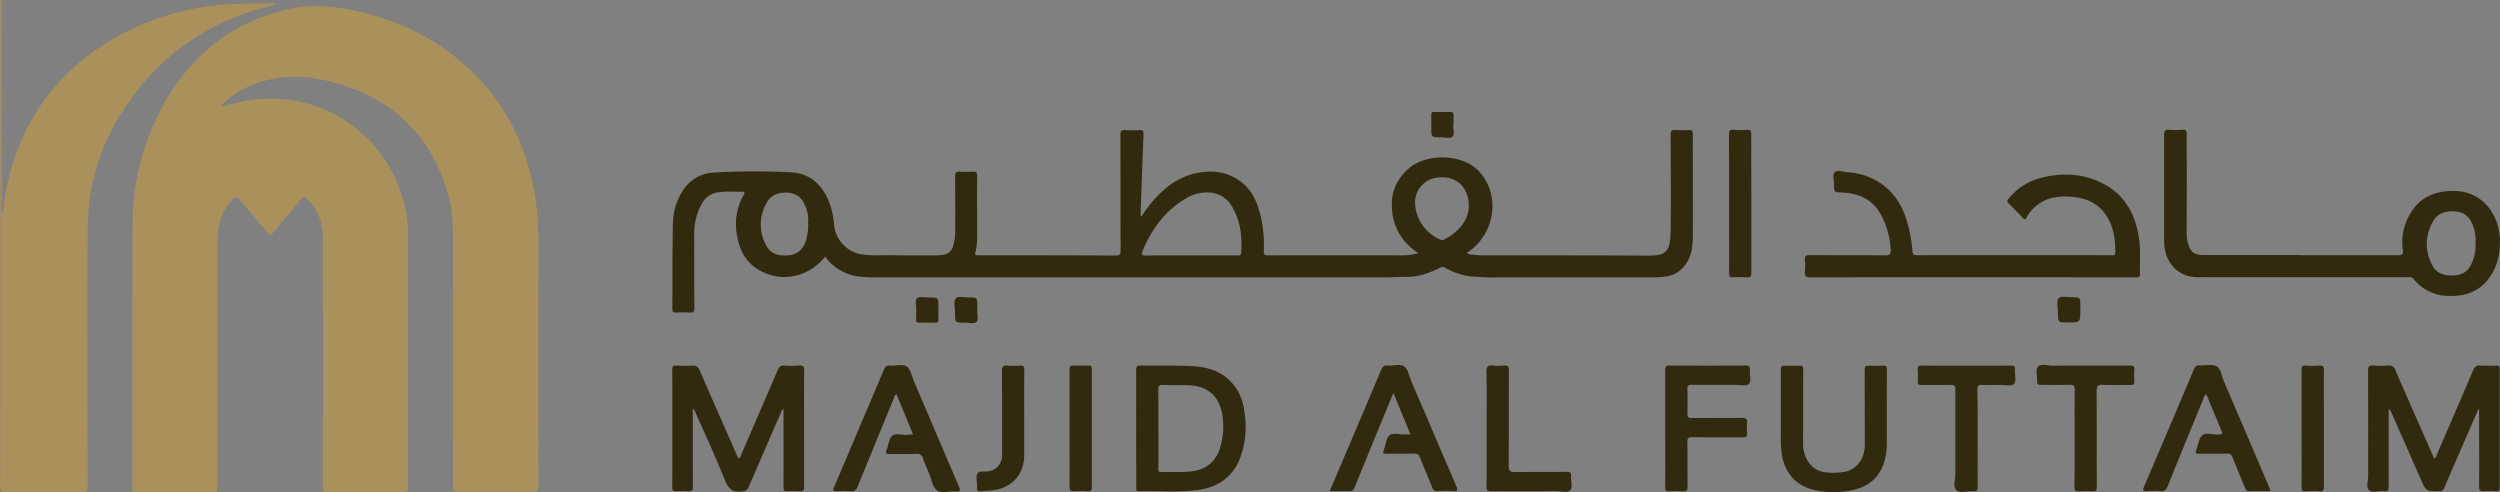 <svg xmlns="http://www.w3.org/2000/svg" viewBox="0 0 1236.96 243.47"><rect x="0" y="0" width="1236.96" height="243.47" fill="#808080" stroke="none"/><defs><style>.cls-1{fill:#aa915b;}.cls-2{fill:#322a0e;}.cls-3{fill:#fdfdfd;}</style></defs><title>Futaim</title><g id="Layer_2" data-name="Layer 2"><g id="Layer_1-2" data-name="Layer 1"><path class="cls-1" d="M1,0C1,1.74.88,3.48.88,5.21Q.88,53.59.9,102a11.83,11.83,0,0,0,.4,4.38,115.83,115.83,0,0,1,3.44-20C14.37,50.71,36.9,26.42,70.53,12A130.15,130.15,0,0,1,119.32,1.9q7.5-.16,15-.28a4,4,0,0,1,2.42.63c-2.42.6-4.87,1.12-7.27,1.79Q88.88,15.41,64.33,49.61C50.86,68.29,43.66,89.2,43.42,112.17c-.33,32.82-.09,65.65-.09,98.48,0,10.14,0,20.28.06,30.42,0,1.83-.44,2.4-2.35,2.38q-19.11-.12-38.22,0c-2,0-2.72-.49-2.72-2.62Q.21,121.78.17,2.71A6.2,6.2,0,0,0,0,0Z"/><path class="cls-1" d="M109.43,52.85c2.56-.68,5.11-1.39,7.68-2a68.06,68.06,0,0,1,83.23,51.5,65.74,65.74,0,0,1,1.57,14.33q0,62,.05,124c0,2.29-.61,2.87-2.88,2.85q-18.24-.17-36.48,0c-2.33,0-2.87-.66-2.86-2.9q.09-61.47,0-122.95a26,26,0,0,0-7.67-19.13c-1.33-1.33-2.05-1.41-3.27.1-4.4,5.43-9,10.71-13.36,16.15-1.29,1.61-2,2-3.44.1-4.4-5.52-9-10.85-13.52-16.33-1.13-1.38-1.82-1.36-3.1-.13-6.25,6-7.82,13.59-7.81,21.85q.08,59.85,0,119.7c0,4,.45,3.46-3.41,3.47-12.16,0-24.32,0-36.48,0-1.71,0-2.26-.4-2.26-2.19.07-43.56-.15-87.12.21-130.67a121.24,121.24,0,0,1,18.13-63.7C97.88,24.12,118.16,9.63,144.45,4.16,154.3,2.11,164.35,3,174.21,5c22.9,4.65,43.17,14.62,59.87,31,15.79,15.52,25.46,34.49,29.8,56.19a134.46,134.46,0,0,1,2.51,26.48q-.09,60.86,0,121.7c0,2.35-.48,3.07-3,3-12.16-.14-24.32-.12-36.48,0-2.2,0-2.77-.55-2.76-2.75q.1-60,0-119.95c0-7.3,0-14.64-1.78-21.8C214.32,67,193.76,47.72,162,40c-11.5-2.82-23.1-2.83-34.46,1a47.53,47.53,0,0,0-16.1,9.31c-.82.72-2,1.3-2,2.66l-.26.16c.05,0,.12,0,.14,0A1.08,1.08,0,0,0,109.43,52.85Z"/><path class="cls-2" d="M368,94.85c-4.36.15-8.83-.39-13.26.41a10.51,10.51,0,0,0-7.55,5.61,30.38,30.38,0,0,0-3.71,14.82c0,12.22,0,24.44.1,36.66,0,1.92-.54,2.44-2.38,2.3a66.07,66.07,0,0,0-6.75,0c-1.21,0-1.79-.21-1.78-1.62.1-14-.05-28.1.27-42.14a30.82,30.82,0,0,1,5-16.73,19,19,0,0,1,15-8.77,355.85,355.85,0,0,1,38-.15c9.31.37,15.38,5.57,18.95,13.89a39.19,39.19,0,0,1,2.82,12.08,16.33,16.33,0,0,0,14,14.69c4.82.7,9.65.32,14.47.39,6.92.1,13.83.09,20.74.08a29.84,29.84,0,0,0,4.73-.31,5.76,5.76,0,0,0,5-4.53,30.27,30.27,0,0,0,1-7.63c0-8.9,0-17.79-.08-26.69,0-1.7.4-2.38,2.2-2.26a56.13,56.13,0,0,0,6.74,0c1.6-.1,2,.51,1.94,2-.06,10.39,0,20.78,0,31.18a24.09,24.09,0,0,1-.83,6.66c-.39,1.34,0,1.62,1.22,1.51a8.34,8.34,0,0,1,1,0c22.32,0,44.64,0,67,.14,2.05,0,2.63-.44,2.62-2.55-.09-19,0-38.07-.1-57.11,0-2,.56-2.58,2.49-2.44a38.9,38.9,0,0,0,6.74,0c2.05-.19,2.27.65,2.2,2.39-.51,12.54-.94,25.08-1.38,37.63,0,.88,0,1.77,0,2.74,1-.31,1.12-1.24,1.57-1.87,6.57-9.2,14.28-17,25.82-19.54,7.65-1.67,15.06-.86,21.68,3.84,5.94,4.23,8.59,10.42,10.21,17.16a62.53,62.53,0,0,1,1.61,17.57c-.08,1.66.43,2.08,2.07,2.07q33.48-.08,67,0a32.62,32.62,0,0,0,7.36-1c-9.42-6.5-13.62-15.14-13-26,.35-6.21,3.3-11.35,7.72-15.47,9.11-8.48,27.51-7.73,35.41,1,11.16,12.29,7.49,31.48-6.09,40.3,1.23,1,2.7.73,4,.93a30,30,0,0,0,4.74.24c26.81,0,53.63,0,80.45.14,8.73,0,11.44-1,11.62-11.88.26-15.87.08-31.76,0-47.63,0-2,.33-2.85,2.53-2.64a41.35,41.35,0,0,0,6.49,0c1.53-.09,2,.4,2,1.95-.09,5.23,0,10.47,0,15.71,0,11.64.07,23.27,0,34.91,0,5.73-.87,11.29-5.07,15.74a14.07,14.07,0,0,1-8.28,4.18,45.61,45.61,0,0,1-7.48.44q-37.72,0-75.45,0a120.67,120.67,0,0,1-14-.53,34.13,34.13,0,0,1-12.18-4.18,2.47,2.47,0,0,0-2.68-.07c-5.07,2.56-10.32,4.51-16.15,4.5-4.08,0-8.15.28-12.23.29q-125.43,0-250.86,0c-6.53,0-13-.4-18.66-4.28a21.22,21.22,0,0,1-6.24-6c-8.34,10.26-21.55,13-32.56,6.75-6.95-3.94-10.08-10.34-11.2-17.91a29.09,29.09,0,0,1,3.45-19.49,4.89,4.89,0,0,0,.39-.91C368.22,95.23,368.15,95.14,368,94.85Zm221.36,31.53c7.5,0,15,0,22.49,0,1,0,2.15.39,2.27-1.4.56-7.87-.36-15.46-4.34-22.41a13.6,13.6,0,0,0-11.71-7.33,19.67,19.67,0,0,0-11,2.79c-10.47,6-17.17,15.21-21.75,26.15-.68,1.63-.5,2.28,1.52,2.25C574.39,126.32,581.89,126.38,589.38,126.38ZM726.73,102.7c.32-10.35-6.56-16.06-15.56-14.8a12.22,12.22,0,0,0-11,12.62,20.33,20.33,0,0,0,12.44,18,2.09,2.09,0,0,0,1.9,0C721.76,114.83,726.25,109.21,726.73,102.7Zm-326.87,7.61a17.89,17.89,0,0,0-2.08-9.75C396,97,393,95.41,389.11,95.31s-7.38,1-9.43,4.45a21.23,21.23,0,0,0-.85,21.15c2.21,4.49,5.92,6,12,5.35,3.83-.43,6.81-3.22,8-7.5A26.74,26.74,0,0,0,399.86,110.31Z"/><path class="cls-2" d="M976,137.18c-26.73,0-53.46,0-80.19.06-2.38,0-3-.7-2.78-2.89a28.77,28.77,0,0,0,0-5.72c-.22-2.1.66-2.42,2.52-2.41,12.4.08,24.81,0,37.22.11,2.46,0,2.86-.8,2.7-3a40.53,40.53,0,0,0-5.31-18c-4.18-7-10.89-9.69-18.72-10.07-4-.19-4-.13-4-4.08,0-2-.92-4.71.4-6s4-.15,6,0c14,.83,24.88,9.34,29.16,22.64a67.48,67.48,0,0,1,3.25,16.57c.09,1.55.64,1.87,2.09,1.87q48.09-.06,96.18,0c.91,0,2,.41,2.06-1.28.09-6.94-.85-13.58-5.14-19.37-3.89-5.25-9.39-7.54-15.65-8.17-7-.7-13.64.09-19.12,5.15a17.93,17.93,0,0,0-4,5.1c-.51,1-1,1.08-1.78.19-2.26-2.45-4.56-4.85-7-7.16-1-.92-.79-1.53-.06-2.43a30.38,30.38,0,0,1,17.31-10.61c9.3-2.1,18.51-1.81,27.35,2.14,12.09,5.39,17.93,15.28,19.85,27.91.9,6,.29,11.95.51,17.92,0,1.47-.66,1.56-1.8,1.56-5.92,0-11.83,0-17.74,0Z"/><path class="cls-2" d="M1138.46,126.26c16.07,0,32.14,0,48.21,0,1.94,0,2.51-.39,2.23-2.42a27.4,27.4,0,0,1,3.94-18.6c4.92-8,12.32-10.83,21.33-10.77,15.16.11,22.68,13.15,22.78,24.58.06,6.09-1,11.66-4.26,16.86-4.89,7.91-12.2,10.82-21.17,10.5a22.34,22.34,0,0,1-17.52-8.6c-.82-1-1.81-.65-2.73-.65q-45.21,0-90.42,0c-4.41,0-8.82-.05-13.24,0-10,.12-16-7.25-16.69-15.44-.09-1.08-.16-2.16-.16-3.24,0-17.28,0-34.56,0-51.85,0-2,.58-2.56,2.49-2.42a45.35,45.35,0,0,0,6.49,0c1.74-.12,2.27.41,2.23,2.19-.11,5.64,0,11.3,0,16.95q0,15.95-.05,31.91a18.7,18.7,0,0,0,.75,5.41c1.2,4.08,3.08,5.51,7.43,5.51h48.45Zm86.41-6.21a20,20,0,0,0-1.79-9.57c-1.72-3.94-4.78-5.77-9-5.91s-7.95,1-10.1,4.69c-4.13,7.2-4.4,14.71-.44,22.1,2.13,4,5.89,5.08,10.17,4.94s7.36-1.75,9.11-5.73A21.54,21.54,0,0,0,1224.87,120.05Z"/><path class="cls-2" d="M1226.26,202.44l-8.81,20.27c-2.67,6.17-5.38,12.32-8,18.52a2.53,2.53,0,0,1-2.73,1.84c-6.32,0-6.32.05-8.89-5.78q-7.23-16.41-14.45-32.81a5.8,5.8,0,0,0-1.5-2.17v2.05c0,12.13,0,24.26,0,36.39,0,1.85-.41,2.52-2.31,2.31-2.54-.28-5.85,1-7.43-.54s-.39-4.74-.4-7.21c0-17.28,0-34.57-.06-51.85,0-2.08.53-2.76,2.61-2.6a47.29,47.29,0,0,0,7.24,0c2-.16,2.91.53,3.7,2.35,6,13.86,12.12,27.66,18.21,41.49.33.75.7,1.48,1,2.24.89-.48,1-1.38,1.3-2.12,6-13.85,12-27.7,17.94-41.6.79-1.85,1.74-2.5,3.7-2.36a74,74,0,0,0,7.74,0c1.32,0,1.69.4,1.68,1.69q0,29.43,0,58.84c0,1.33-.41,1.72-1.7,1.65a46,46,0,0,0-6,0c-1.93.15-2.51-.42-2.49-2.43.1-12,0-24.1,0-36.15v-1.94Z"/><path class="cls-2" d="M365.5,227a4.52,4.52,0,0,0,1.33-2.27c6-13.85,12-27.7,17.95-41.6.73-1.73,1.62-2.4,3.49-2.27a46.6,46.6,0,0,0,7,0c2-.16,2.65.4,2.63,2.54-.12,11.21-.05,22.43-.05,33.65,0,8,0,15.95,0,23.93,0,1.57-.32,2.22-2,2.09a36.18,36.18,0,0,0-6,0c-1.83.15-2.18-.56-2.17-2.25.07-11.88,0-23.76,0-35.64v-2.79c-1.09.53-1.14,1.44-1.44,2.15q-7.92,18.14-15.74,36.31c-.67,1.57-1.48,2-3.22,2.28-4.6.65-6.79-1.09-8.53-5.43-4.5-11.24-9.62-22.23-14.52-33.31a4,4,0,0,0-1.44-2.23v2.59c0,12.05,0,24.1.05,36.15,0,1.77-.49,2.29-2.22,2.16a56.47,56.47,0,0,0-6.24,0c-1.26,0-1.74-.29-1.74-1.65q.06-29.42,0-58.83c0-1.32.45-1.73,1.73-1.69,2.66.07,5.34.16,8,0,2.05-.14,3.05.58,3.87,2.47,6,13.86,12.12,27.67,18.2,41.49C364.79,225.49,365.11,226.17,365.5,227Z"/><path class="cls-2" d="M562.16,211.9c0-9.56.05-19.11,0-28.67,0-1.81.37-2.42,2.31-2.38,8.48.16,17-.14,25.46.31,8.87.47,16.78,3.35,21.93,11.31,2.51,3.88,3.53,8.21,4.07,12.69a44.76,44.76,0,0,1-2.31,21.35c-3.59,9.54-11,14.6-20.87,15.92-9.69,1.3-19.46.36-29.19.62-1.68,0-1.36-1-1.36-2Zm11,0v19.69c0,.95-.3,2,1.37,2,4.74-.13,9.51.12,14.22-.28,8-.67,13.21-5.12,15.19-12.59a36.6,36.6,0,0,0,.84-15.55c-1.51-9.11-7.26-14.22-16.53-14.54-4.32-.15-8.65,0-13-.18-1.86-.08-2.17.64-2.15,2.29C573.2,199.07,573.15,205.47,573.15,211.87Z"/><path class="cls-2" d="M933.57,202.26c0,5.65,0,11.3,0,17a32.12,32.12,0,0,1-.7,6.92c-1.9,9.13-7.55,14.53-16.61,16.41a43.44,43.44,0,0,1-18.58-.16c-9.2-2.08-14.89-8.66-16.16-18.3a64.67,64.67,0,0,1-.39-8.46c0-10.88,0-21.76,0-32.64,0-1.62.41-2.21,2.08-2.12a65.19,65.19,0,0,0,7,0c1.5-.08,2,.34,2,1.92-.08,12.13,0,24.26-.11,36.39-.06,6.42,3.37,14.3,12.67,14.61a31,31,0,0,0,8.67-.55c5.66-1.44,9.27-6.8,9.25-13.21q-.06-17.94-.07-35.88c0-3.25,0-3.25,3.35-3.25,1.91,0,3.83.11,5.74,0,1.58-.12,2,.45,1.93,2C933.52,189.3,933.57,195.78,933.57,202.26Z"/><path class="cls-2" d="M451.79,215c-2.83-6.88-5.51-13.36-8.21-19.89-1.05.51-1.09,1.42-1.38,2.14q-9,21.75-17.84,43.54c-.71,1.75-1.57,2.41-3.45,2.26a50.53,50.53,0,0,0-6.74,0c-1.91.1-2.26-.34-1.46-2.18,4-9.21,7.88-18.47,11.8-27.71,4.28-10.08,8.59-20.15,12.81-30.26.64-1.53,1.41-2.22,3.13-2,2.79.27,6.21-1.06,8.25.51s2.44,4.75,3.52,7.26c7.4,17.32,14.76,34.66,22.24,52,.94,2.17.61,2.67-1.66,2.48-3.14-.27-7,1.18-9.23-.54s-2.62-5.38-3.81-8.2c-1.05-2.53-2.17-5-3.09-7.61a2.82,2.82,0,0,0-3.22-2.23c-4.41.16-8.83,0-13.24.08-1.58,0-2.35-.15-1.55-2,1-2.36,1.11-5.53,2.79-7s4.93-.34,7.47-.49C449.75,215,450.58,215,451.79,215Z"/><path class="cls-2" d="M657.93,243l3.63-8.54c7.27-17.11,14.57-34.21,21.76-51.35.73-1.75,1.59-2.46,3.47-2.28,2.71.27,6-1,8,.5s2.36,4.61,3.4,7q11.17,26.09,22.36,52.18c.78,1.81.89,2.65-1.53,2.48a60.38,60.38,0,0,0-7.49,0,2.53,2.53,0,0,1-2.93-1.91c-1.89-4.87-4.05-9.64-5.89-14.53-.65-1.74-1.57-2.17-3.3-2.13-4.49.12-9,0-13.48.07-1.59,0-1.81-.41-1.28-1.79,1-2.48,1.1-5.79,2.85-7.29s5.1-.33,7.74-.46c.74,0,1.49,0,2.62,0l-8.41-20.44c-.57,1.28-1,2.12-1.31,3-6,14.51-11.95,29-17.84,43.54-.6,1.46-1.26,2.06-2.87,2C664.39,242.94,661.34,243,657.93,243Z"/><path class="cls-2" d="M1123.48,243c-3.83,0-7.23-.06-10.64,0-1.3,0-1.67-.67-2.07-1.67-2.06-5.07-4.22-10.11-6.24-15.2a2.26,2.26,0,0,0-2.54-1.69c-4.66.09-9.33,0-14,.06-1.53,0-1.9-.36-1.3-1.84,1-2.45,1.17-5.69,2.91-7.24s4.93-.38,7.48-.45c2.8-.07,2.81,0,1.74-2.62l-7.2-17.39a5,5,0,0,0-1.51,2.61c-5.9,14.34-11.82,28.68-17.61,43.07-.75,1.88-1.67,2.54-3.64,2.37a42.48,42.48,0,0,0-6.48,0c-2.08.14-2.37-.36-1.54-2.29,5.69-13.17,11.27-26.4,16.88-39.61,2.59-6.11,5.22-12.2,7.74-18.34.59-1.43,1.32-2.07,2.93-2,2.81.18,6.1-.72,8.31.46s2.46,4.68,3.54,7.18q11.25,26.17,22.39,52.4C1122.9,241.5,1123.12,242.11,1123.48,243Z"/><path class="cls-2" d="M823.92,211.93c0-9.56,0-19.11,0-28.67,0-1.75.28-2.44,2.27-2.42q18.74.15,37.47,0c1.8,0,2.34.56,2.16,2.26-.26,2.37,1,5.54-.54,6.92-1.35,1.17-4.44.39-6.76.4-7.16,0-14.32,0-21.48,0-1.57,0-2.19.36-2.14,2.06.12,4.07.13,8.15,0,12.21-.06,1.86.68,2.17,2.32,2.15,8.24-.06,16.48,0,24.72-.08,2,0,2.67.55,2.48,2.51a22,22,0,0,0,0,4.73c.24,2.1-.69,2.44-2.55,2.42-8.25-.09-16.49,0-24.73-.08-1.75,0-2.26.47-2.24,2.23.09,7.39,0,14.79.08,22.19,0,1.9-.51,2.47-2.37,2.33a42.61,42.61,0,0,0-6.49,0c-1.78.12-2.22-.49-2.2-2.22C824,231.21,823.92,221.57,823.92,211.93Z"/><path class="cls-2" d="M978.53,217c0,8-.06,15.95,0,23.93,0,1.77-.47,2.32-2.21,2.16-2.87-.28-6.64,1.18-8.39-.58s-.42-5.37-.42-8.17c0-13.8-.07-27.59,0-41.39,0-2.14-.62-2.6-2.64-2.53-4.66.15-9.33,0-14,.08-1.52,0-2.08-.38-2-1.95a39.14,39.14,0,0,0,0-5.73c-.11-1.61.54-1.92,2-1.92q22.1.07,44.21,0c1.65,0,2,.59,1.86,2-.23,2.45,1,5.64-.56,7.14-1.25,1.18-4.41.38-6.73.41-3,0-6,.14-9,0-2-.12-2.31.61-2.29,2.4C978.58,200.85,978.53,208.91,978.53,217Z"/><path class="cls-2" d="M1026.5,216.47c0-7.81-.11-15.63.06-23.43,0-2.33-.7-2.72-2.78-2.65-4.66.15-9.33,0-14,.07-1.42,0-1.94-.4-1.83-1.83.2-2.47-1-5.61.45-7.24s4.55-.46,6.93-.46c12.82-.06,25.64,0,38.46-.07,1.7,0,2.41.35,2.25,2.16a35.8,35.8,0,0,0,0,5.48c.1,1.53-.41,2-2,2-4.5-.1-9,.15-13.49-.11-2.74-.15-3.19.83-3.17,3.3.11,15.63,0,31.25.11,46.87,0,2.12-.54,2.74-2.6,2.54a35.24,35.24,0,0,0-6,0c-1.9.15-2.54-.38-2.51-2.41C1026.57,232.59,1026.5,224.53,1026.5,216.47Z"/><path class="cls-2" d="M735.55,211.94c0-9.31.12-18.62-.07-27.93-.06-2.74.83-3.43,3.32-3.15a23.78,23.78,0,0,0,5,0c2.13-.23,2.81.37,2.8,2.67-.12,15.63,0,31.25-.14,46.88,0,2.72.82,3.2,3.3,3.16,8.49-.15,17,0,25.48-.1,1.66,0,2.22.45,2.09,2.08-.2,2.39,1,5.5-.42,7s-4.57.44-6.95.46c-10.74.05-21.49,0-32.23.06-1.75,0-2.23-.45-2.21-2.2C735.6,231.22,735.55,221.58,735.55,211.94Z"/><path class="cls-2" d="M866.53,100.83c0,11.38,0,22.77,0,34.15,0,1.7-.36,2.37-2.17,2.23a52.27,52.27,0,0,0-6.74,0c-1.62.09-2.11-.4-2.09-2.06.08-8.64,0-17.28,0-25.92,0-14.21,0-28.42-.05-42.63,0-1.82.38-2.52,2.31-2.35a42.61,42.61,0,0,0,6.49,0c1.73-.12,2.23.41,2.22,2.18C866.48,77.9,866.53,89.36,866.53,100.83Z"/><path class="cls-2" d="M506.77,205V225c0,9.36-5.5,15.93-14.76,17.48-2.12.36-4.31.34-6.45.61-1.82.22-2.41-.55-2.15-2.23a4.17,4.17,0,0,0,0-.5c0-2.08-.66-4.58.27-6.11s3.79-.7,5.77-1.14a7.88,7.88,0,0,0,6.37-8.06c0-13.79.05-27.58-.09-41.37,0-2.39.74-3,2.92-2.78a40.49,40.49,0,0,0,6.23,0c1.6-.11,1.94.47,1.93,2C506.73,190.22,506.77,197.62,506.77,205Z"/><path class="cls-2" d="M1138.79,212c0-9.63,0-19.26,0-28.89,0-1.72.42-2.36,2.2-2.23a45.35,45.35,0,0,0,6.49,0c1.86-.13,2.39.45,2.37,2.34-.11,8.64,0,17.27,0,25.91,0,10.54,0,21.09,0,31.63,0,1.88-.48,2.48-2.36,2.34a43.8,43.8,0,0,0-6.48,0c-1.75.12-2.24-.43-2.23-2.19C1138.84,231.25,1138.79,221.62,1138.79,212Z"/><path class="cls-2" d="M529.17,212c0-9.63,0-19.27,0-28.9,0-1.71.39-2.36,2.19-2.25a67.9,67.9,0,0,0,7,0c1.36-.05,1.88.33,1.87,1.79q-.06,29.28,0,58.56c0,1.41-.39,1.9-1.82,1.84a56.13,56.13,0,0,0-6.74,0c-1.9.13-2.53-.38-2.5-2.41C529.23,231.11,529.17,221.55,529.17,212Z"/><path class="cls-2" d="M483.53,153.86c-.16,1.61.85,4.16-.39,5.4s-3.78.35-5.75.38c-4.86.06-4.91,0-4.84-4.93,0-2.47-1-5.5.5-7.2,1-1.1,4.09-.32,6.24-.33,4.24,0,4.24,0,4.24,4.33Z"/><path class="cls-2" d="M1029.32,153.55c0,6,0,6-6,6-5.1,0-5.16,0-5.08-5.21,0-2.37-1-5.37.49-6.92,1.07-1.1,4.08-.35,6.23-.36,4.36,0,4.36,0,4.36,4.46Z"/><path class="cls-2" d="M453.32,153.11c.26-1.67-.94-4.38.48-5.57,1.19-1,3.8-.35,5.79-.36,4.72,0,4.72,0,4.72,4.81,0,2-.07,4,0,6,.06,1.26-.25,1.77-1.63,1.71-2.49-.11-5-.13-7.49,0-1.58.08-2-.45-1.91-2S453.32,154.89,453.32,153.11Z"/><path class="cls-2" d="M719,61.66c0,2,.78,4.6-.2,5.78-1.16,1.41-3.89.43-5.93.46-4.69.08-4.69,0-4.69-4.58,0-2.16,0-4.32,0-6.48,0-1.08.33-1.47,1.43-1.44,2.66.06,5.33.06,8,0,1.16,0,1.66.3,1.6,1.53-.09,1.57,0,3.15,0,4.73Z"/><path class="cls-3" d="M109.43,52.85a1.08,1.08,0,0,1-.08.19s-.09,0-.14,0l.26-.16Z"/></g></g></svg>